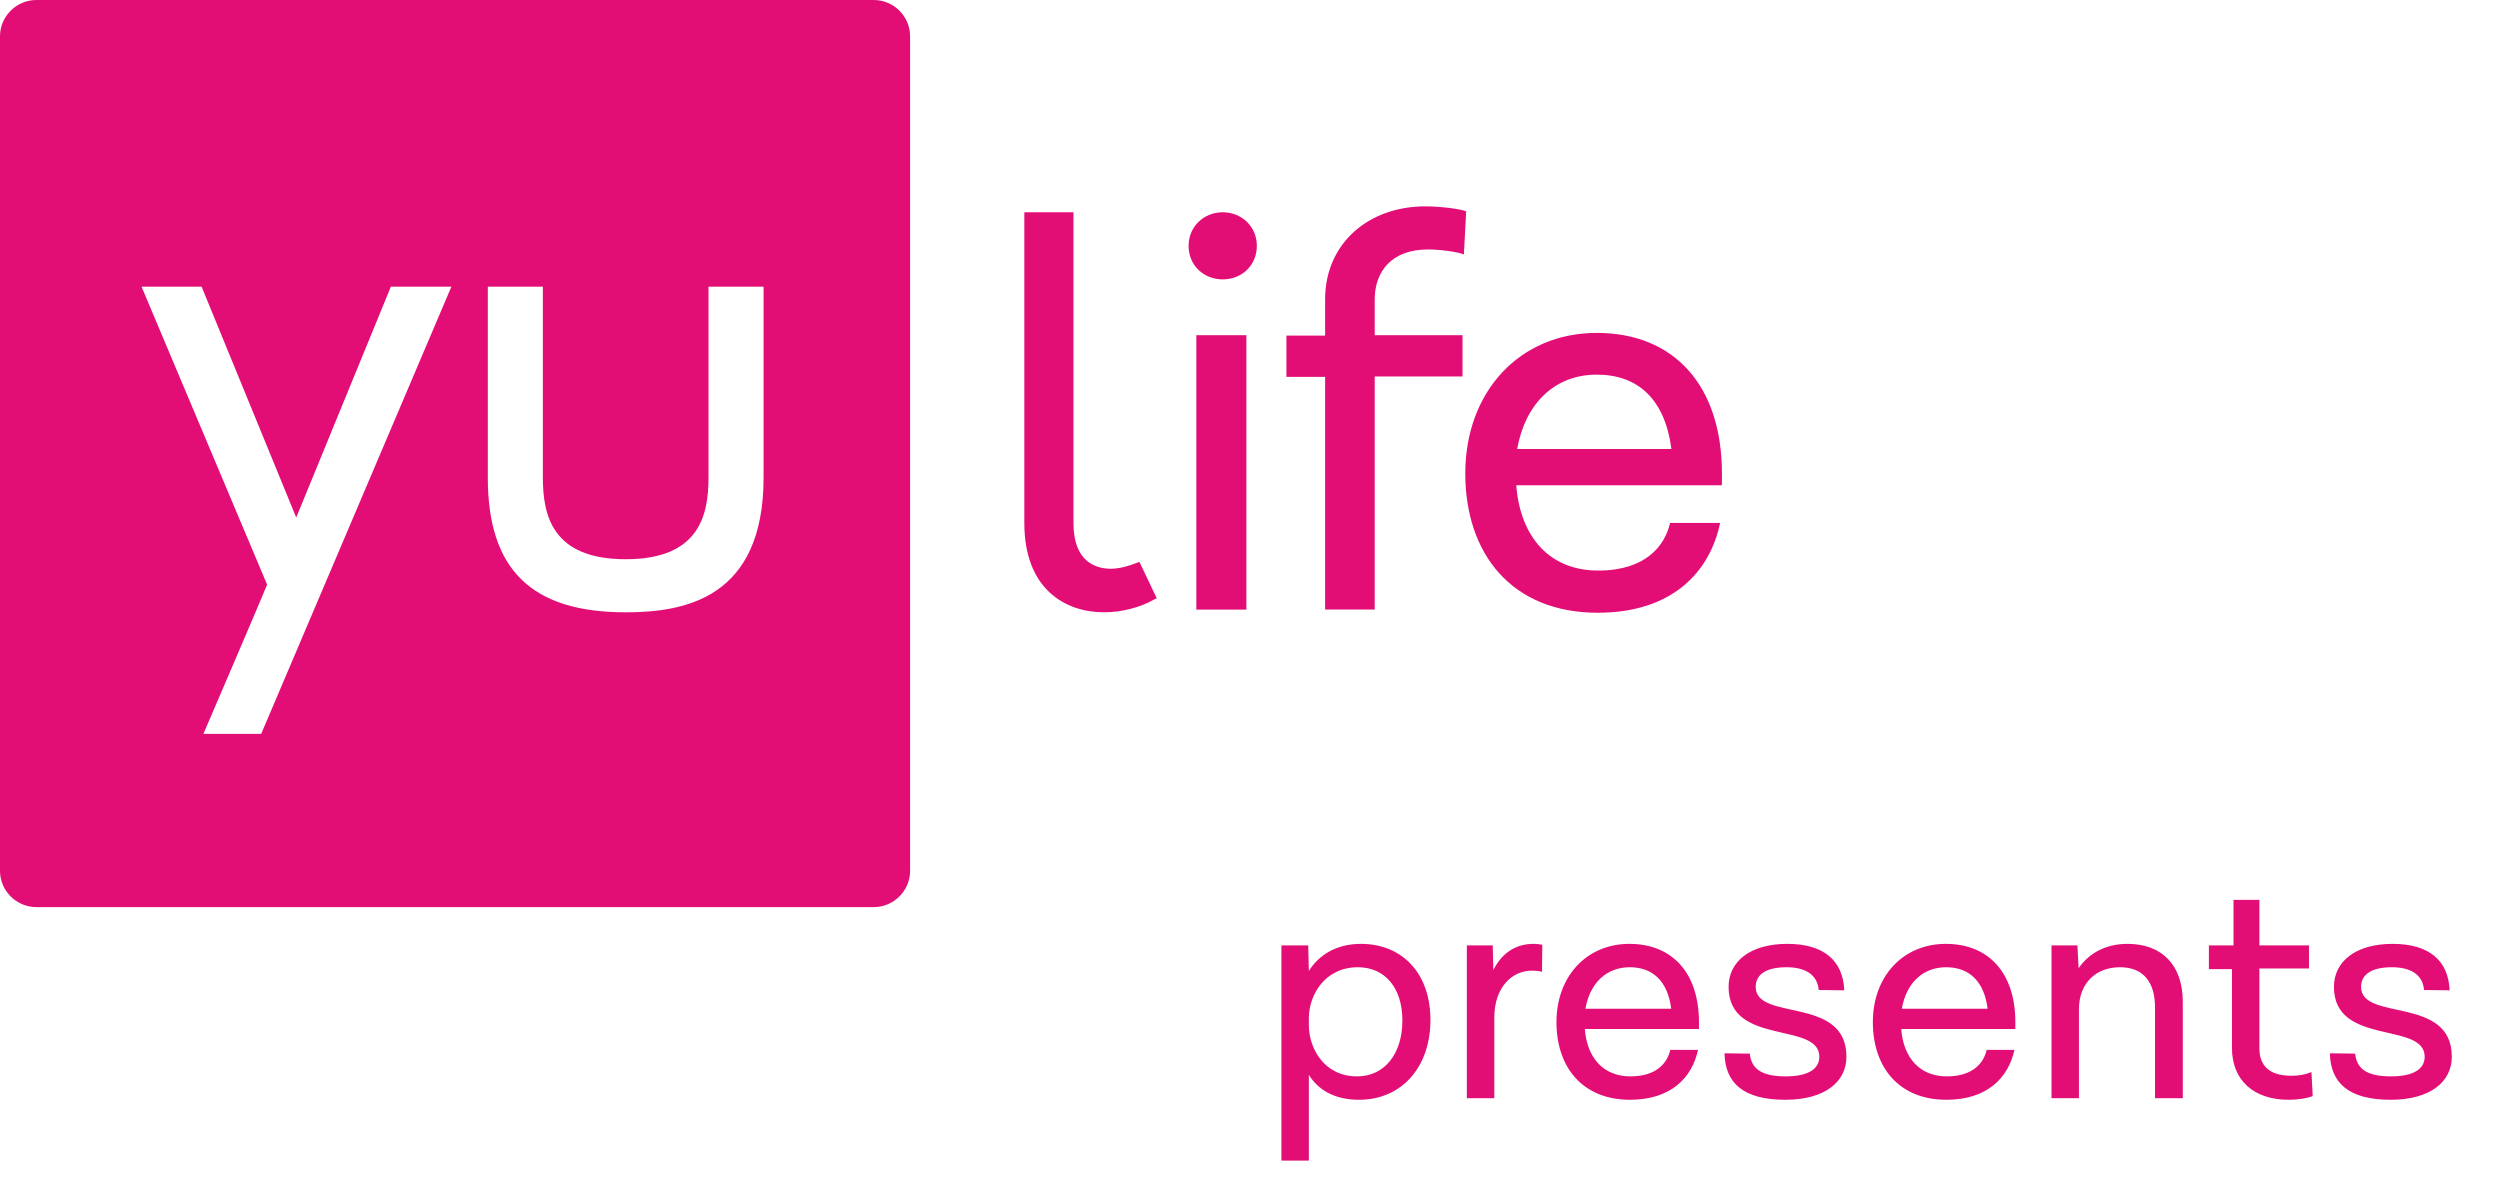 <svg width="156" height="75" viewBox="0 0 156 75" fill="none" xmlns="http://www.w3.org/2000/svg">
<g clip-path="url(#clip0_165_16424)">
<path d="M76.298 17.434C75.105 17.434 74.168 16.556 74.168 15.339C74.168 14.151 75.105 13.245 76.298 13.245C77.49 13.245 78.427 14.151 78.427 15.339C78.427 16.556 77.49 17.434 76.298 17.434ZM74.651 20.915L77.774 20.915L77.774 38.038L74.651 38.038L74.651 20.915Z" fill="#E30D76"/>
<path d="M85.782 18.679L85.782 20.915L91.262 20.915L91.262 23.49L85.782 23.49L85.782 38.037L82.687 38.037L82.687 23.518L80.273 23.518L80.273 20.943L82.687 20.943L82.687 18.679C82.687 15.198 85.385 12.877 88.934 12.877C89.928 12.877 91.177 13.047 91.489 13.188L91.347 15.877C90.921 15.707 89.843 15.566 89.104 15.566C86.804 15.566 85.782 16.981 85.782 18.679Z" fill="#E30D76"/>
<path d="M107.448 30.282L94.614 30.282C94.869 33.537 96.715 35.603 99.725 35.603C102.735 35.603 103.899 34.018 104.211 32.631L107.335 32.631C106.682 35.745 104.297 38.235 99.697 38.235C94.33 38.235 91.434 34.556 91.434 29.547C91.434 24.424 94.841 20.773 99.64 20.773C104.438 20.773 107.448 24.028 107.448 29.547L107.448 30.282ZM94.671 28.018L104.297 28.018C103.899 24.933 102.224 23.377 99.64 23.377C97.027 23.377 95.182 25.16 94.671 28.018Z" fill="#E30D76"/>
<path d="M71.102 35.066L70.931 35.123C70.42 35.321 69.853 35.49 69.313 35.49C68.461 35.49 66.985 35.123 66.985 32.66L66.985 13.245L63.918 13.245L63.918 32.632C63.918 36.764 66.474 38.207 68.887 38.207C69.966 38.207 71.102 37.924 72.01 37.415L72.181 37.33L71.102 35.066Z" fill="#E30D76"/>
<path d="M54.518 3.93259e-07L2.272 1.63858e-08C1.022 7.37361e-09 -7.34943e-09 1.019 -1.63321e-08 2.264L-3.9197e-07 54.34C-4.00952e-07 55.585 1.022 56.604 2.272 56.604L54.518 56.604C55.768 56.604 56.79 55.585 56.79 54.34L56.79 2.264C56.79 1.019 55.768 4.02271e-07 54.518 3.93259e-07ZM16.299 45.792L12.693 45.792C12.693 45.792 16.27 37.472 16.668 36.481L8.831 17.887L12.579 17.887L18.485 32.292L24.391 17.887L28.168 17.887L16.299 45.792ZM47.647 29.802C47.647 37.33 42.734 38.208 39.043 38.208C33.165 38.208 30.439 35.547 30.439 29.802L30.439 17.887L33.875 17.887L33.875 29.802C33.875 32.179 34.471 34.896 39.043 34.896C43.615 34.896 44.211 32.179 44.211 29.802L44.211 17.887L47.647 17.887L47.647 29.802V29.802Z" fill="#E30D76"/>
</g>
<path d="M84.921 58.897C87.509 58.897 89.26 60.745 89.26 63.645C89.26 66.583 87.47 68.626 84.804 68.626C83.248 68.626 82.236 67.984 81.672 67.069L81.672 72.42L79.96 72.42L79.96 58.994L81.633 58.994L81.672 60.59C82.275 59.617 83.365 58.897 84.921 58.897ZM84.688 67.166C86.4 67.166 87.509 65.746 87.509 63.683C87.509 61.66 86.439 60.356 84.727 60.356C82.645 60.356 81.672 62.127 81.672 63.528L81.672 63.956C81.672 65.396 82.606 67.166 84.688 67.166ZM95.695 58.897C95.948 58.897 96.123 58.936 96.24 58.955L96.221 60.648C96.143 60.609 95.968 60.57 95.579 60.57C94.372 60.57 93.244 61.582 93.244 63.508L93.244 68.528L91.531 68.528L91.531 58.994L93.146 58.994L93.185 60.531C93.652 59.597 94.45 58.897 95.695 58.897ZM106.015 63.781L106.015 64.209L98.894 64.209C99.03 66.018 100.061 67.166 101.735 67.166C103.408 67.166 104.05 66.291 104.225 65.512L105.957 65.512C105.587 67.244 104.264 68.626 101.715 68.626C98.738 68.626 97.123 66.583 97.123 63.781C97.123 60.92 99.01 58.897 101.676 58.897C104.342 58.897 106.015 60.706 106.015 63.781ZM101.696 60.356C100.236 60.356 99.205 61.349 98.933 62.944L104.283 62.944C104.069 61.232 103.136 60.356 101.696 60.356ZM109.556 61.582C109.556 63.761 115.218 62.107 115.218 65.941C115.218 67.516 113.856 68.626 111.404 68.626C108.778 68.626 107.649 67.575 107.61 65.726L109.186 65.746C109.283 66.66 109.867 67.166 111.424 67.166C112.903 67.166 113.525 66.66 113.525 65.941C113.525 63.722 107.863 65.298 107.863 61.582C107.863 60.006 109.206 58.897 111.521 58.897C113.817 58.897 115.004 59.948 115.082 61.796L113.486 61.777C113.408 60.843 112.689 60.356 111.482 60.356C110.179 60.356 109.556 60.823 109.556 61.582ZM125.758 63.781L125.758 64.209L118.636 64.209C118.773 66.018 119.804 67.166 121.477 67.166C123.15 67.166 123.793 66.291 123.968 65.512L125.699 65.512C125.33 67.244 124.007 68.626 121.458 68.626C118.481 68.626 116.866 66.583 116.866 63.781C116.866 60.92 118.753 58.897 121.419 58.897C124.084 58.897 125.758 60.706 125.758 63.781ZM121.438 60.356C119.979 60.356 118.948 61.349 118.675 62.944L124.026 62.944C123.812 61.232 122.878 60.356 121.438 60.356ZM132.762 58.897C134.863 58.897 136.206 60.181 136.206 62.516L136.206 68.528L134.474 68.528L134.474 62.866C134.474 61.251 133.715 60.356 132.295 60.356C130.758 60.356 129.726 61.368 129.726 62.983L129.726 68.528L128.014 68.528L128.014 58.994L129.629 58.994L129.707 60.414C130.31 59.539 131.322 58.897 132.762 58.897ZM144.235 66.894L144.313 68.392C144.002 68.528 143.418 68.626 142.815 68.626C140.597 68.626 139.274 67.38 139.274 65.396L139.274 60.473L137.834 60.473L137.834 58.994L139.371 58.994L139.371 56.153L140.986 56.153L140.986 58.994L144.08 58.994L144.08 60.434L140.986 60.434L140.986 65.396C140.986 66.349 141.433 67.127 142.99 67.127C143.418 67.127 143.827 67.069 144.235 66.894ZM147.331 61.582C147.331 63.761 152.993 62.107 152.993 65.941C152.993 67.516 151.631 68.626 149.179 68.626C146.553 68.626 145.424 67.575 145.385 65.726L146.961 65.746C147.058 66.66 147.642 67.166 149.199 67.166C150.678 67.166 151.3 66.66 151.3 65.941C151.3 63.722 145.638 65.298 145.638 61.582C145.638 60.006 146.981 58.897 149.296 58.897C151.592 58.897 152.779 59.948 152.857 61.796L151.261 61.777C151.183 60.843 150.464 60.356 149.257 60.356C147.953 60.356 147.331 60.823 147.331 61.582Z" fill="#E30D76"/>
<defs>
<clipPath id="clip0_165_16424">
<rect width="107.901" height="56.604" fill="white"/>
</clipPath>
</defs>
</svg>
